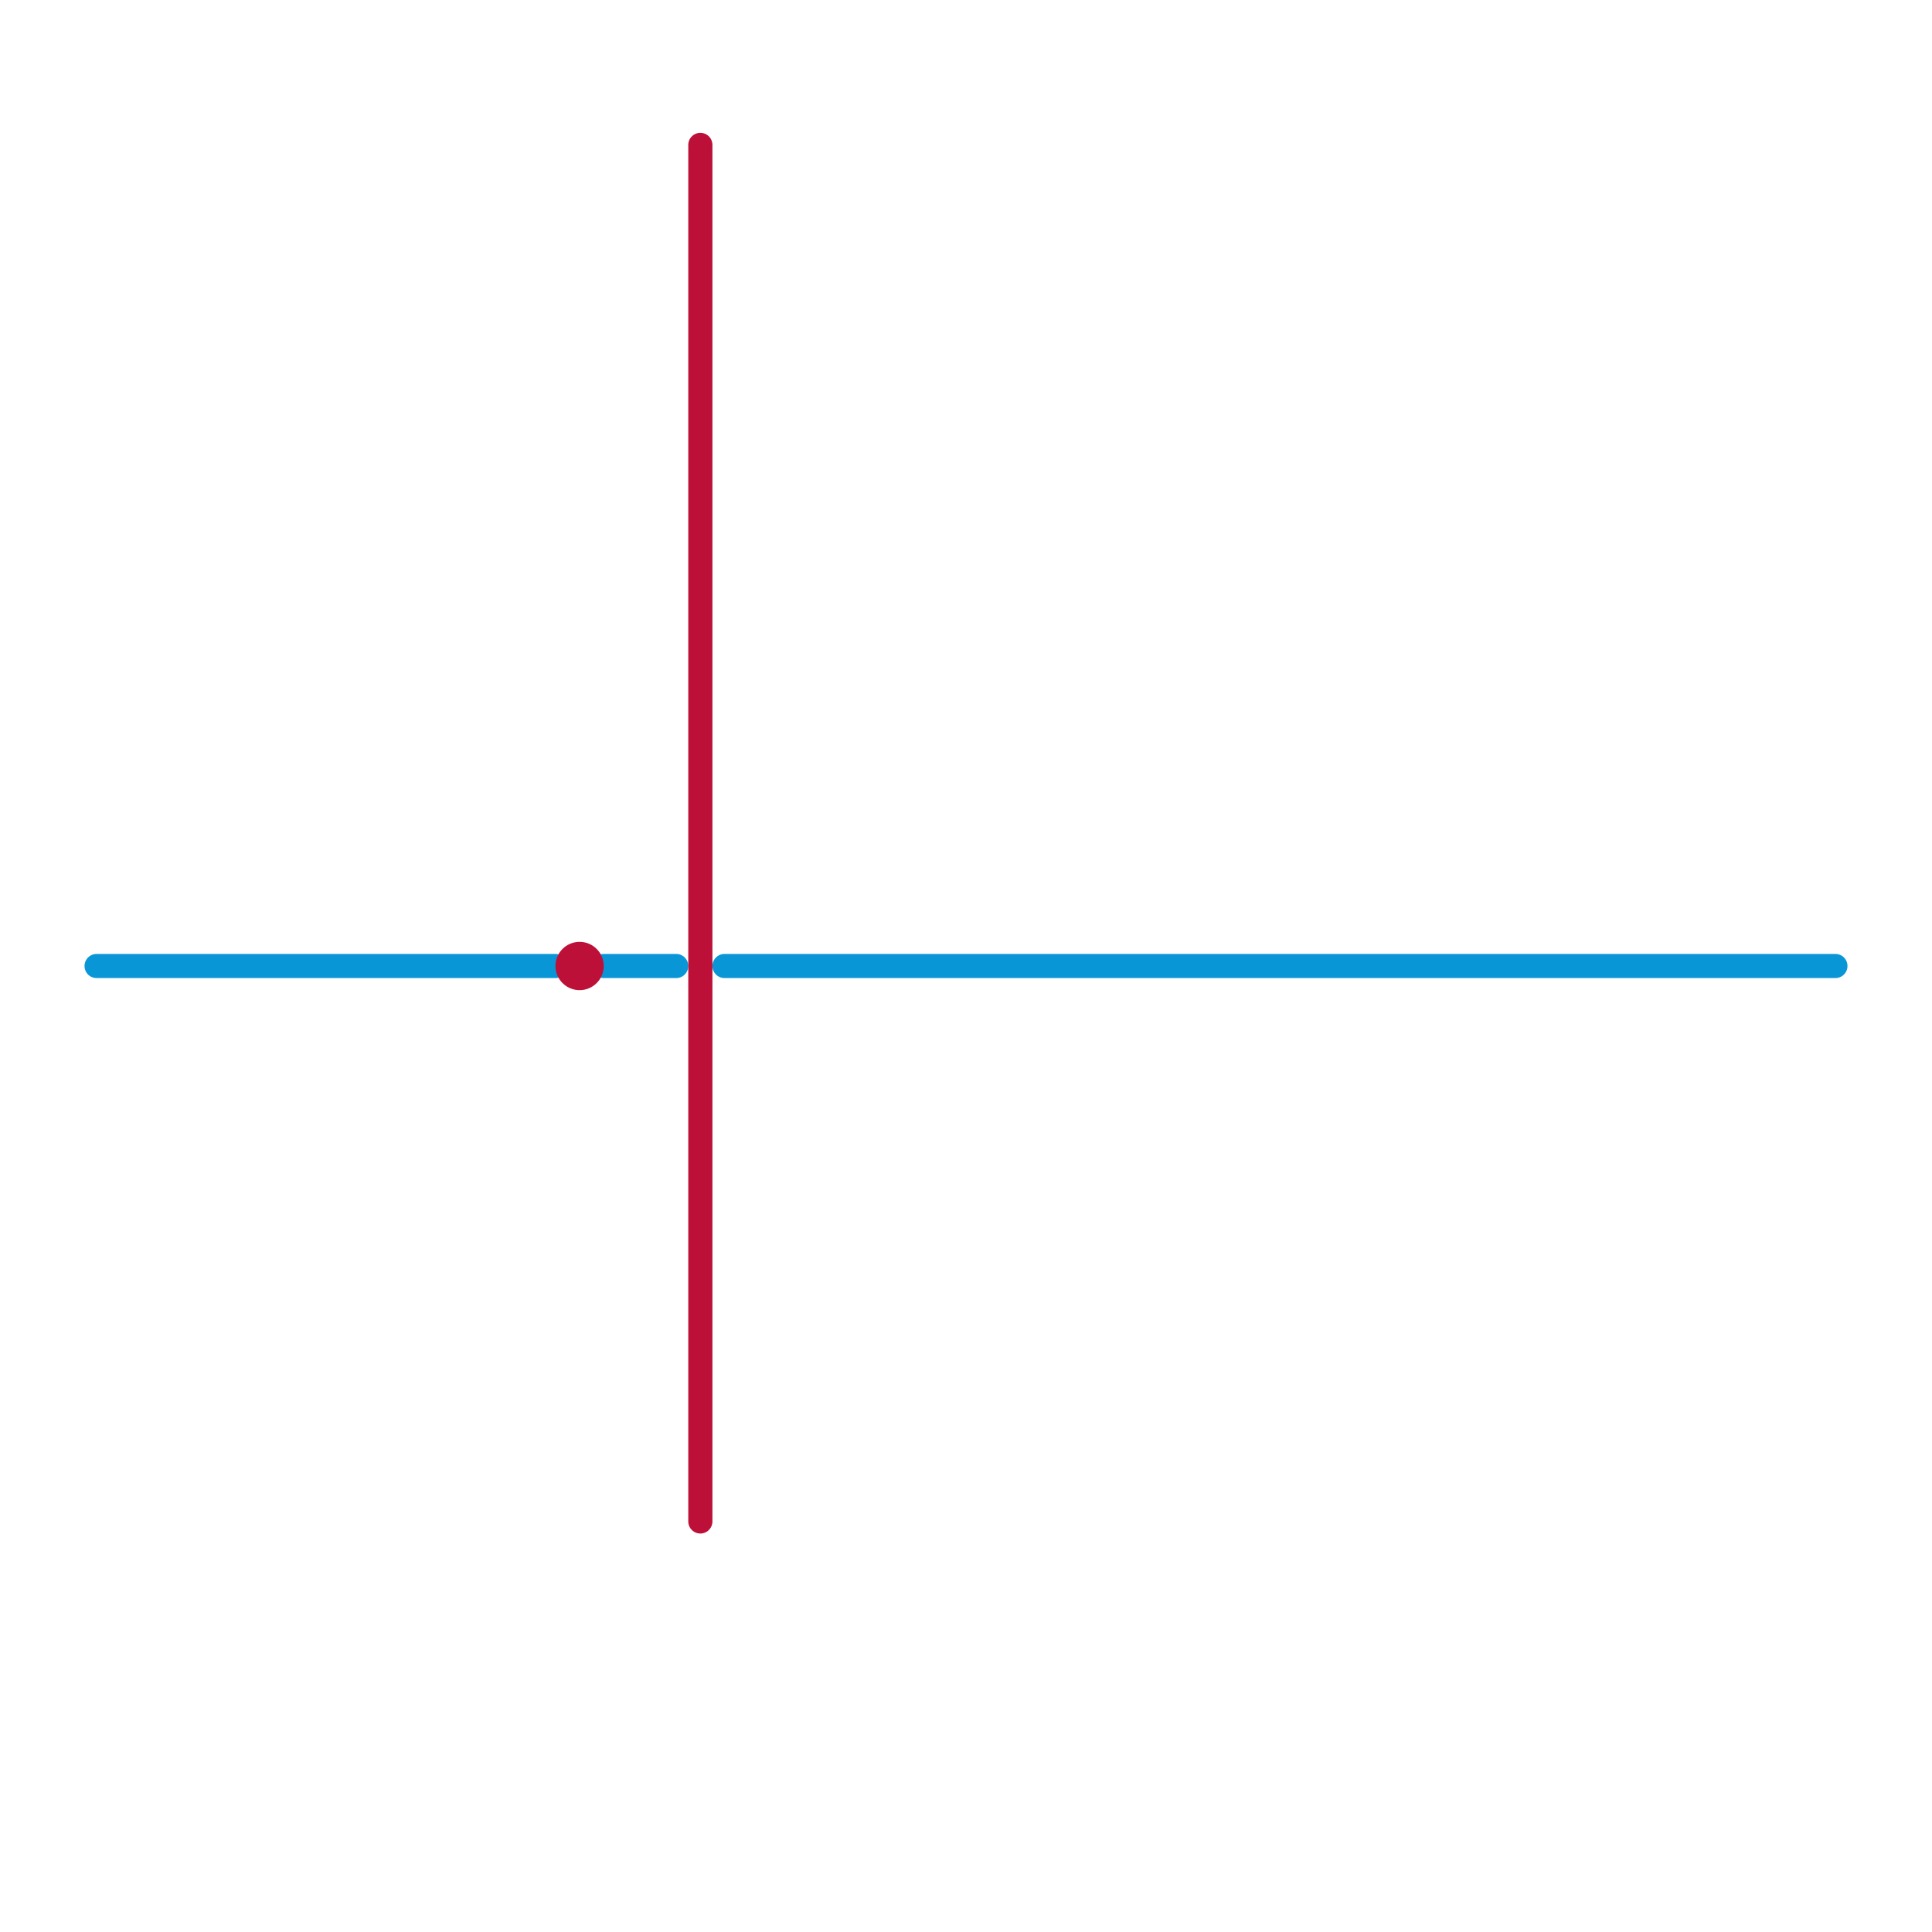 
<svg version="1.1" xmlns="http://www.w3.org/2000/svg" viewBox="0 0 80 80">
<style>text { font: 1px Helvetica; font-weight: 600; white-space: pre; dominant-baseline: central; } line { stroke-width: 1; fill: none; stroke-linecap: round; stroke-linejoin: round; } .c0 { stroke: #0896d7 } .c1 { stroke: #bd1038 }</style><defs><g id="wm-xf"><circle r="1.2" fill="#000"/><circle r="0.9" fill="#fff"/><circle r="0.6" fill="#000"/><circle r="0.3" fill="#fff"/></g><g id="wm"><circle r="0.6" fill="#000"/><circle r="0.3" fill="#fff"/></g></defs><line class="c0" x1="25" y1="40" x2="28" y2="40"/><line class="c0" x1="30" y1="40" x2="76" y2="40"/><line class="c0" x1="4" y1="40" x2="23" y2="40"/><line class="c1" x1="29" y1="6" x2="29" y2="63"/><circle cx="24" cy="40" r="1" fill="#bd1038" />
</svg>
